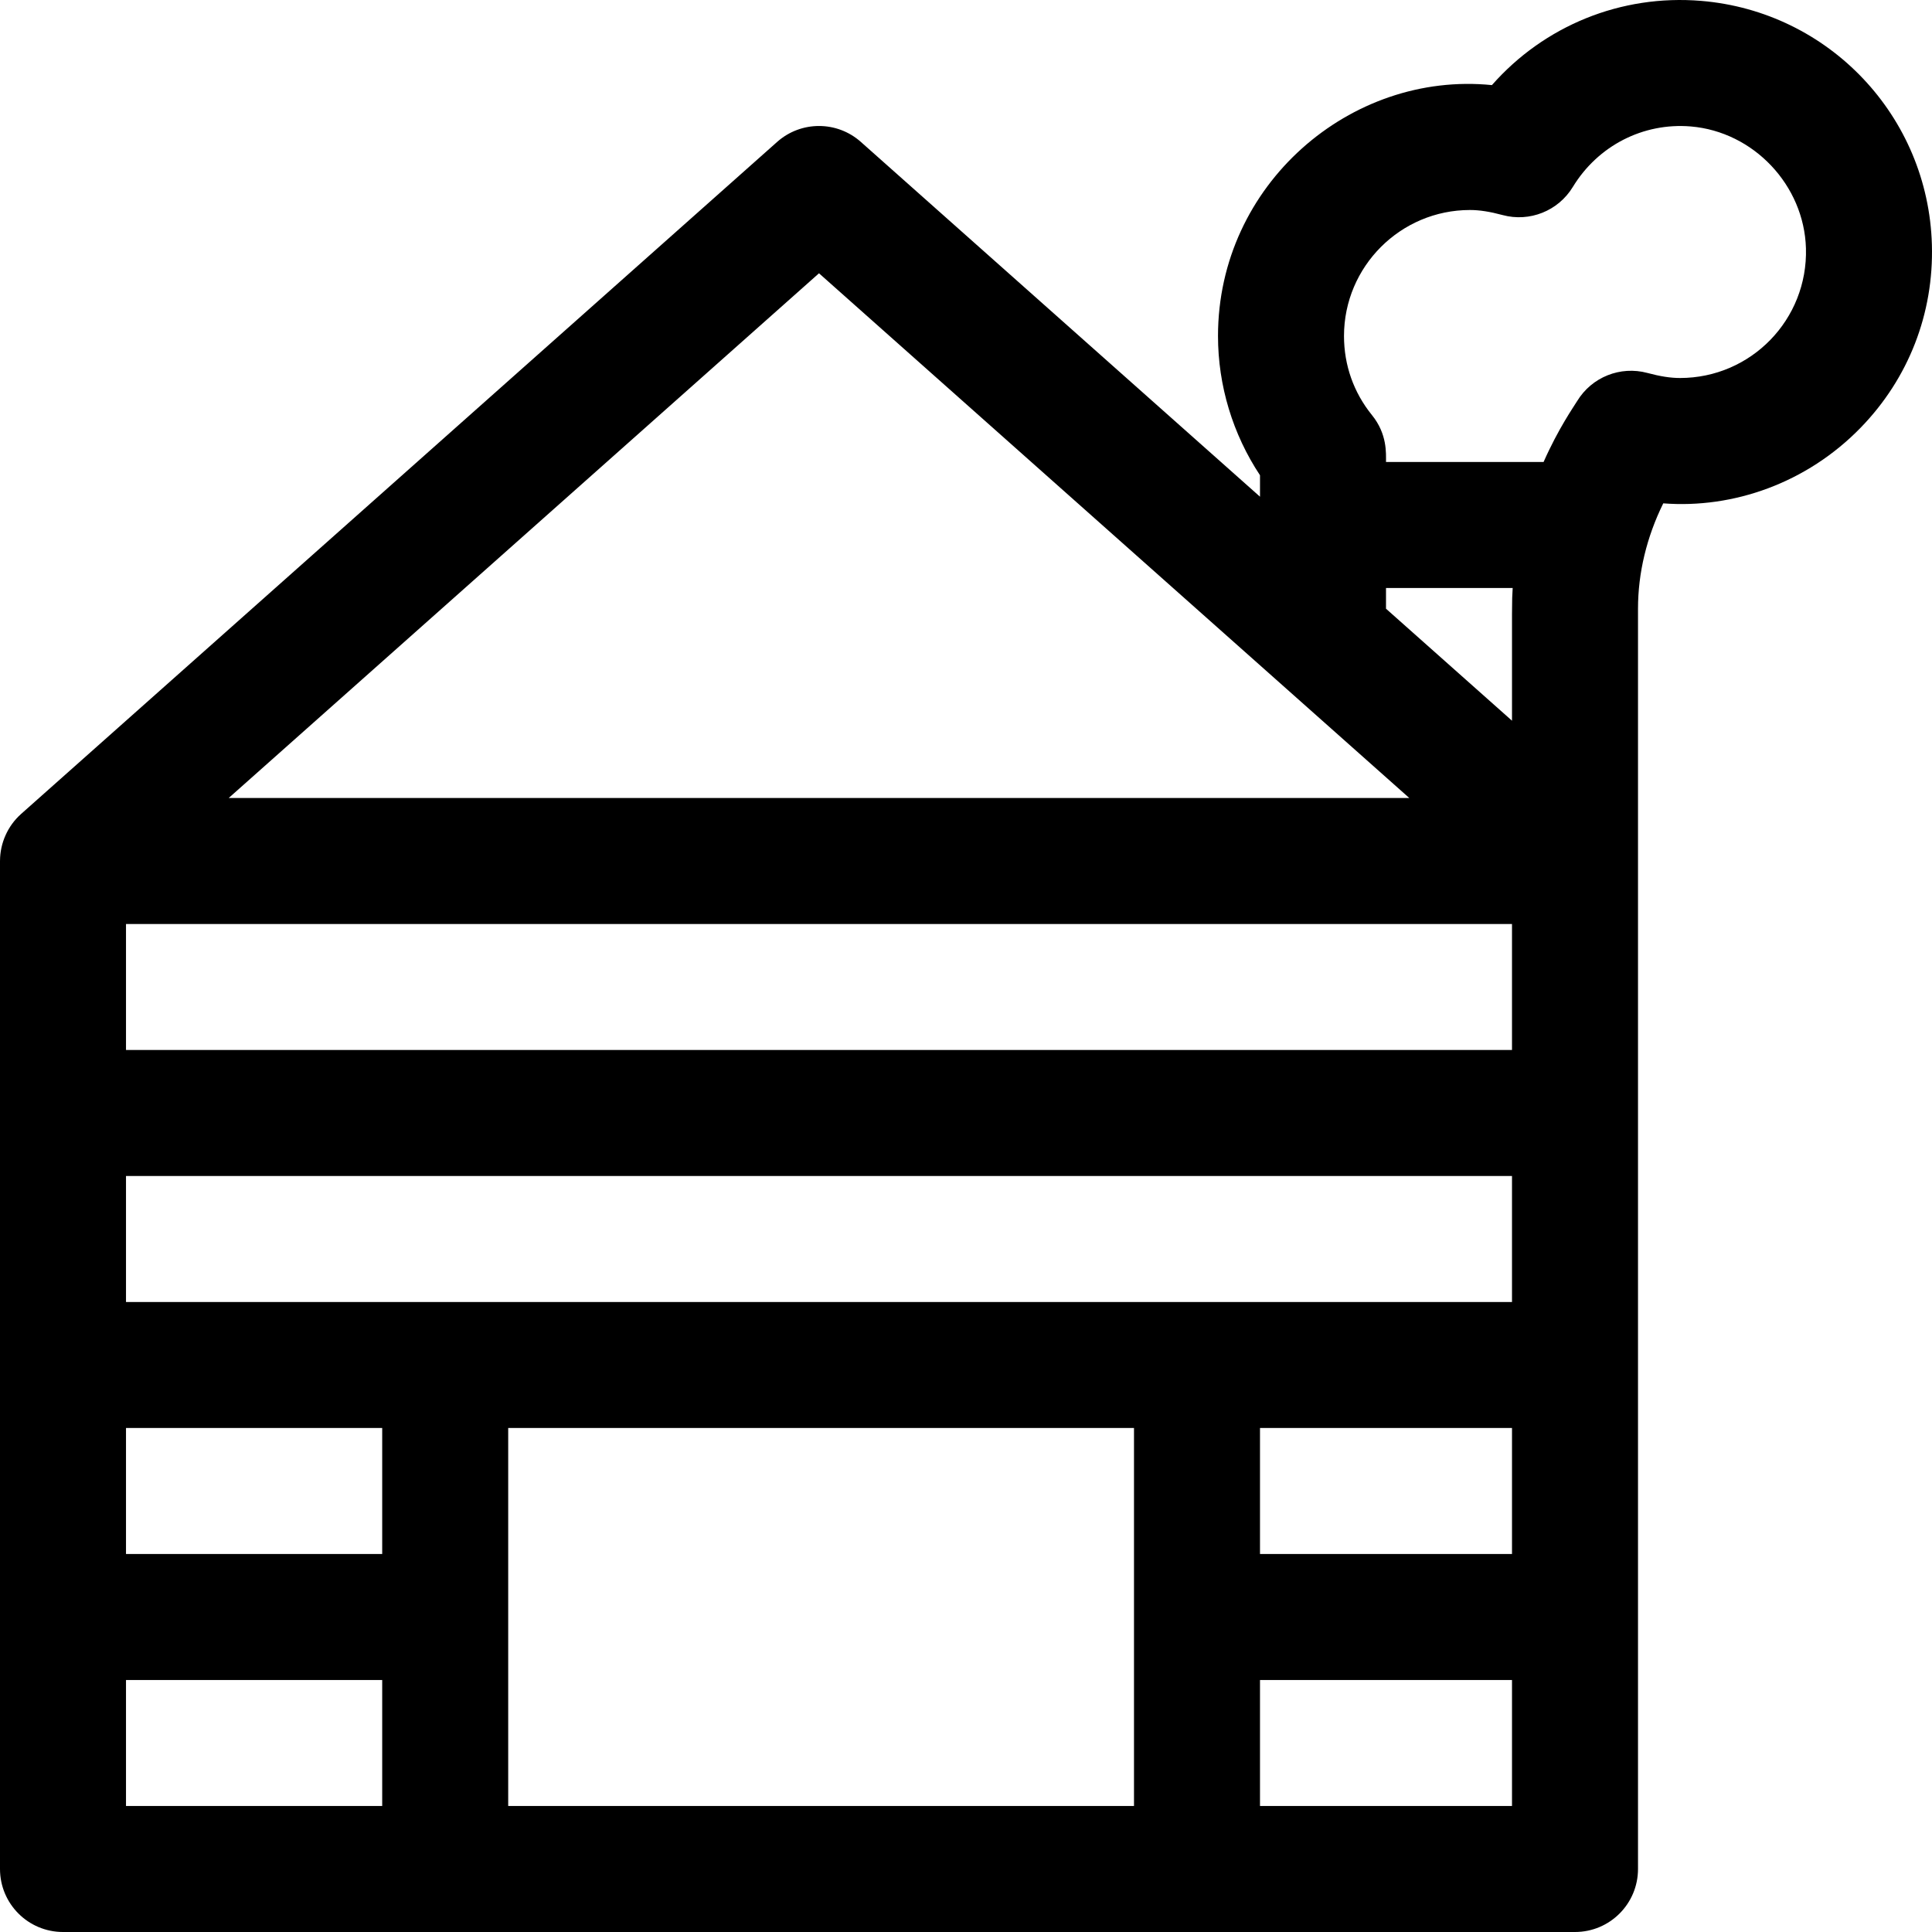 <?xml version="1.0" encoding="iso-8859-1"?>
<!-- Uploaded to: SVG Repo, www.svgrepo.com, Generator: SVG Repo Mixer Tools -->
<svg fill="#000000" height="800px" width="800px" version="1.1" id="Layer_1" xmlns="http://www.w3.org/2000/svg" xmlns:xlink="http://www.w3.org/1999/xlink" 
	 viewBox="0 0 512 512" xml:space="preserve">
<g>
	<g>
		<path d="M511.972,64.838C511,30.83,484.717,3.055,450.833,0.233c-21.297-1.766-41.632,6.616-55.461,22.321
			c-37.444-3.765-72.589,26.349-72.589,66.489c0,13.142,3.918,26.03,11.13,36.905v5.684L228.135,37.608
			c-6.325-5.624-15.859-5.624-22.184,0L5.603,215.695c-3.609,3.208-5.569,7.786-5.599,12.374C0.006,228.103,0,228.138,0,228.173
			v267.13C0,504.524,7.475,512,16.696,512c1.991,0,397.799,0,400.696,0c9.22,0,16.696-7.475,16.696-16.696
			c0-27.761-0.001-182.554,0.001-333.99c0-9.481,2.294-18.991,6.692-27.921c18.517,1.432,38.034-5.357,52.333-20.07
			C505.796,100.273,512.493,83.055,511.972,64.838z M217.043,72.424l156.435,139.054H60.609L217.043,72.424z M101.287,478.608
			H33.391v-33.391h67.896V478.608z M101.287,411.826H33.391v-33.391h67.896V411.826z M300.522,478.608H134.678V378.434h165.843
			V478.608z M400.696,478.608h-66.783v-33.391h66.783V478.608z M400.696,411.826h-66.783v-33.391h66.783V411.826z M400.696,345.043
			h-83.478H117.912H33.391v-33.391h367.304V345.043z M400.696,278.26H33.391v-33.391h367.304V278.26z M400.697,190.996
			l-33.392-29.682v-5.488h33.572C400.637,159.856,400.697,158.392,400.697,190.996z M445.217,100.174
			c-2.503,0-5.249-0.426-8.641-1.339c-7.166-1.931-14.741,1.099-18.601,7.434c-0.961,1.579-4.965,7.249-8.912,16.166h-41.759
			c0-2.291,0.363-7.392-3.724-12.436c-4.845-5.978-7.406-13.225-7.406-20.955c0-18.412,14.979-33.391,33.391-33.391
			c2.503,0,5.249,0.426,8.641,1.339c7.167,1.936,14.747-1.1,18.605-7.44c6.662-10.945,18.632-17.086,31.251-16.042
			c16.644,1.386,30.055,15.566,30.533,32.283C479.134,84.665,464.058,100.174,445.217,100.174z"/>
	</g>
</g>
</svg>